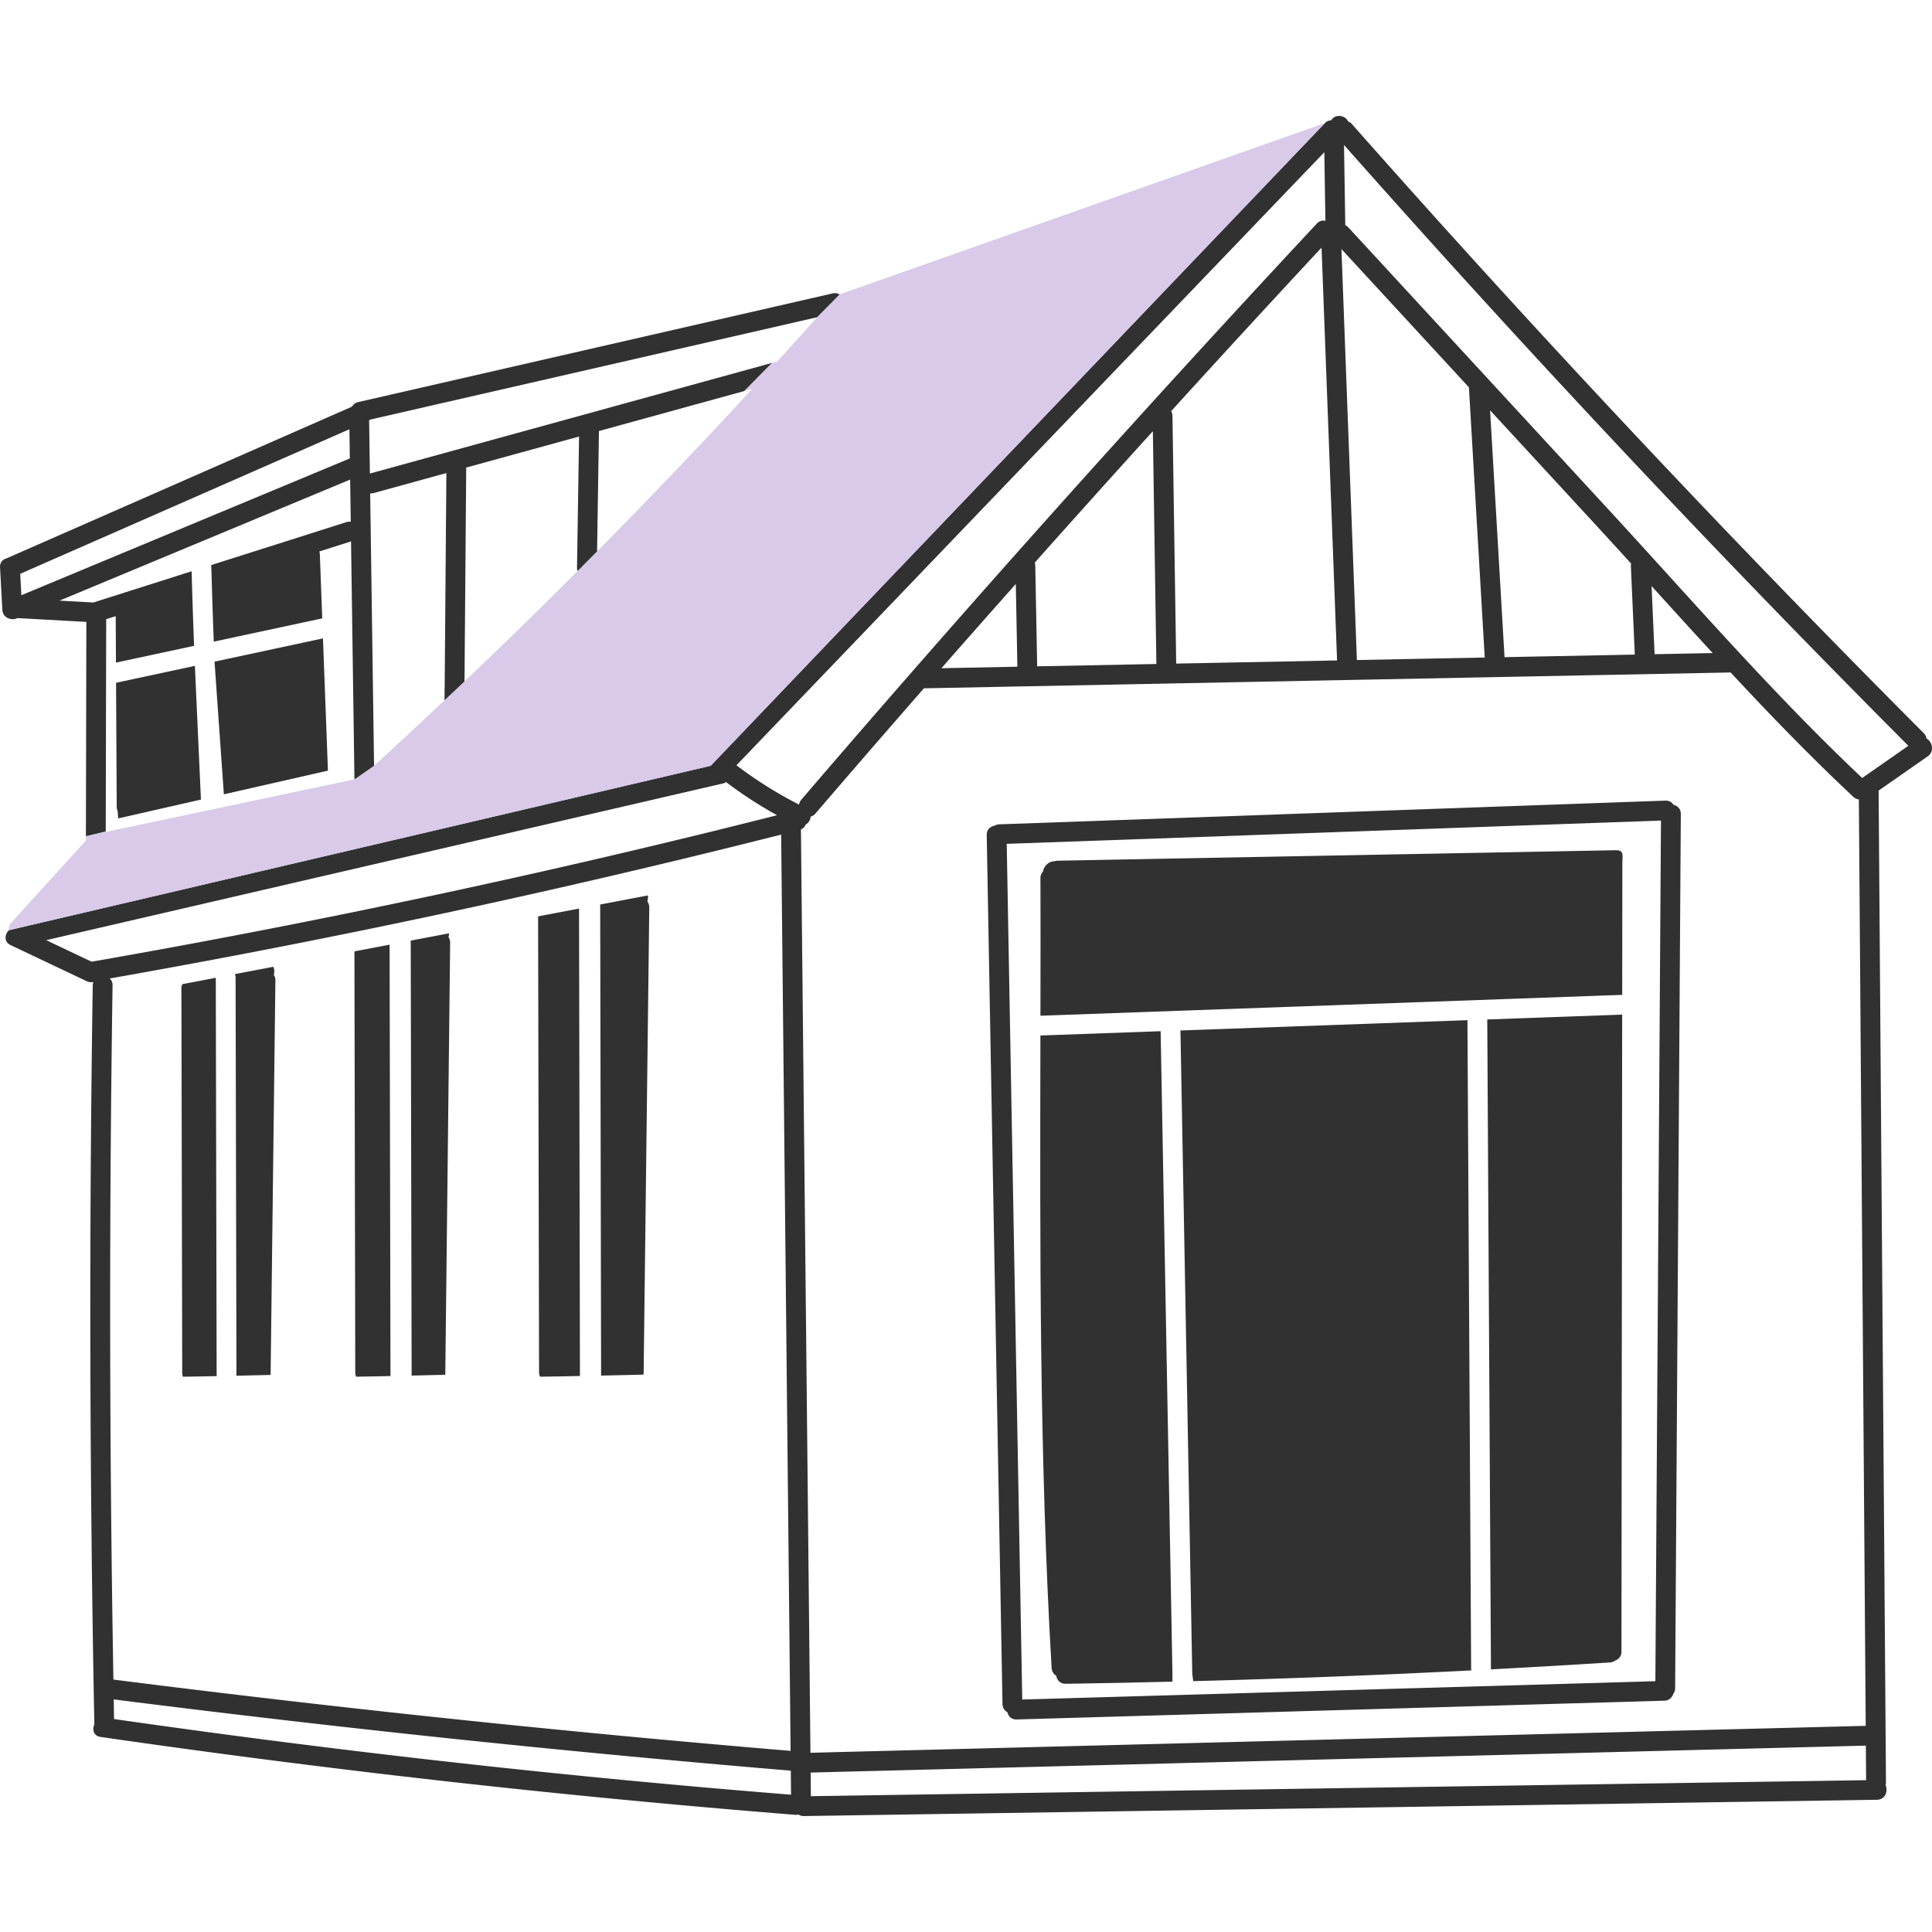 <svg preserveAspectRatio="xMidYMid meet" data-bbox="21.044 39.932 150.002 132" viewBox="21.044 39.932 150.002 132" height="200" width="200" xmlns="http://www.w3.org/2000/svg" data-type="color" role="img" aria-label="Veteran's Property Specialists">
    <g>
        <path d="M136.516 110.083l.278 48.922.008 1.452c0 .03-.005.057-.008.085 3.079-.163 6.157-.34 9.234-.536a.775.775 0 0 0 .419-.15.702.702 0 0 0 .488-.697l.055-49.452-1.539.055c-2.978.108-5.957.215-8.935.321z" fill="#313131" data-color="1"/>
        <path d="M170.619 88.271a.738.738 0 0 0-.219-.422 1078.672 1078.672 0 0 1-44.396-47.288.722.722 0 0 0-.297-.207l-.022-.043c-.182-.359-.718-.491-1.053-.275a.825.825 0 0 0-.244.241.69.69 0 0 0-.478.211L76.222 90.386l-54.489 12.767c-.329.331-.396.905.139 1.159l5.906 2.802c.183.087.36.095.52.056a.787.787 0 0 0-.054.275c-.287 19.106-.245 38.215.124 57.319 0 .016.004.03.005.046-.181.399-.072.899.477.978a847.338 847.338 0 0 0 53.918 6.046.732.732 0 0 0 .262-.024.735.735 0 0 0 .429.121l64.936-.985 18.378-.279c.652-.01.872-.678.666-1.129a.78.78 0 0 0 .033-.228l-.571-76.995 3.805-2.655c.558-.39.359-1.15-.087-1.389zm-45.764-6.063l-12.49.245-.29-19.231a.754.754 0 0 0-.1-.371 1459.33 1459.33 0 0 1 11.675-12.694l1.205 32.051zm-96.698 23.391l-3.527-1.673 52.53-12.162a.766.766 0 0 0 .259-.112 32.124 32.124 0 0 0 3.958 2.574 726.584 726.584 0 0 1-53.22 11.373zm1.626 1.846a.691.691 0 0 0-.221-.544A726.804 726.804 0 0 0 81.694 95.73l.733 71.14a1233.768 1233.768 0 0 1-52.578-5.535 1666.278 1666.278 0 0 1-.066-53.89zm.117 56.953c-.01-.508-.017-1.016-.026-1.524a1231.672 1231.672 0 0 0 52.568 5.533l.019 1.866a840.324 840.324 0 0 1-52.561-5.875zm53.165-71.007a31.93 31.93 0 0 1-4.841-3.044l45.642-47.598.083 5.327c-.22-.053-.463-.001-.668.218a1436.316 1436.316 0 0 0-40.016 44.717.774.774 0 0 0-.183.391l-.017-.011zm27.761-10.908l-9.254.182-.15-7.853a.786.786 0 0 0-.032-.206c3.039-3.412 6.093-6.811 9.163-10.195l.273 18.072zm-10.792.212l-5.896.116c1.916-2.187 3.843-4.366 5.774-6.541l.122 6.425zM83.229 95.329a.665.665 0 0 0 .37-.384.644.644 0 0 0 .174-.13.825.825 0 0 0 .213-.484.696.696 0 0 0 .368-.235c2.792-3.255 5.602-6.494 8.423-9.723l62.635-1.23c3.083 3.314 6.228 6.567 9.524 9.654a.743.743 0 0 0 .431.203l.533 71.927-64.391 1.644-17.542.448-.738-71.69zm41.965-45.06l9.898 10.734 1.221 20.867c.002.039.011.075.018.111l-9.937.195c-.401-10.634-.801-21.271-1.2-31.907zm22.776 31.485l-10.121.199c.001-.027.005-.052.003-.081l-1.117-19.085 8.073 8.756c.962 1.043 1.92 2.093 2.876 3.145a.765.765 0 0 0-.017.202l.303 6.864zm1.304-5.319c1.576 1.736 3.152 3.474 4.742 5.2l-4.508.089-.234-5.289zm-47.438 93.682l-17.835.271-.019-1.834 64.01-1.634 17.918-.457.02 2.683-64.094.971zm63.791-78.782c-6.956-6.567-13.252-13.853-19.731-20.879l-20.163-21.867a.782.782 0 0 0-.241-.178l-.097-6.224a1079.46 1079.46 0 0 0 43.815 46.647l-3.583 2.501z" fill="#313131" data-color="1"/>
        <path fill="#313131" d="M38.444 92.855v-.001l-.001.001h.001z" data-color="1"/>
        <path d="M150.954 162.451a.731.731 0 0 0 .149-.457l.441-67.861c.003-.41-.261-.647-.57-.717-.117-.197-.327-.335-.632-.324l-51.706 1.84a.766.766 0 0 0-.38.112c-.326.057-.61.299-.602.727l1.224 67.456c.006.316.168.53.384.644.068.31.306.572.72.56l50.27-1.457a.726.726 0 0 0 .702-.523zm-1.386-.991l-49.156 1.424-1.205-66.437 50.796-1.807-.435 66.82z" fill="#313131" data-color="1"/>
        <path d="M103.364 109.738l42.09-1.51 1.539-.055.011-9.916-.001-.013c-.019-.899.208-1.314-.546-1.3l-43.293.813a.813.813 0 0 0-.261.048c-.429-.01-.822.379-.877.795a.709.709 0 0 0-.201.519c.01 3.557.006 7.115 0 10.675l1.539-.056z" fill="#313131" data-color="1"/>
        <path d="M103.053 161.038c.052.334.296.63.735.624 2.762-.041 5.523-.098 8.285-.166v-.628l-.017-.908-.899-48.941.002-.026-7.798.28-1.539.055c-.031 16.371-.087 32.765.87 49.099.018.29.165.492.361.611z" fill="#313131" data-color="1"/>
        <path d="M135.256 159.088l-.279-48.95-22.291.8c.003.027.009.052.01.081l.898 48.904.017.945.076.588c7.201-.188 14.4-.464 21.594-.833a.8.8 0 0 1-.017-.167l-.008-1.368z" fill="#313131" data-color="1"/>
        <path d="M37.798 106.858l.001-.013-2.596.495a.783.783 0 0 0-.075.345l.064 29.837c0 .113.025.209.06.297.877-.01 1.753-.027 2.629-.045a.893.893 0 0 1-.017-.168l-.066-30.748z" fill="#313131" data-color="1"/>
        <path d="M42.267 105.993l-2.987.569a.8.8 0 0 1 .056.295l.066 30.748a.862.862 0 0 1-.013.138l2.659-.06c.002-.02.007-.037.007-.058l.371-30.567a.75.75 0 0 0-.128-.446.856.856 0 0 0-.031-.619z" fill="#313131" data-color="1"/>
        <path d="M55.906 103.395l-2.973.566.07 33.772 2.607-.063c.002-.022.007-.041.007-.064l.377-33.442a.87.87 0 0 0-.13-.488.902.902 0 0 0 .042-.281z" fill="#313131" data-color="1"/>
        <path d="M48.566 104.794c-.001.019-.004.037-.004.057l.065 32.643c0 .124.026.229.061.325.891-.011 1.782-.03 2.673-.049l-.069-33.494-2.726.518z" fill="#313131" data-color="1"/>
        <path d="M71.343 100.454l-3.711.707c.005.043.012.084.012.131l.07 36.441 3.294-.074c.002-.023.008-.044.008-.069l.438-36.154a.884.884 0 0 0-.151-.527.958.958 0 0 0 .04-.455z" fill="#313131" data-color="1"/>
        <path d="M62.83 102.076c-.003.033-.008.066-.008.101l.075 35.29c0 .134.03.247.071.351 1.034-.011 2.069-.032 3.103-.053l-.07-36.293-3.171.604z" fill="#313131" data-color="1"/>
        <path d="M123.91 40.487L86.23 53.79l-1.751 1.773.009-.002c-1.036 1.163-2.083 2.316-3.13 3.469a.831.831 0 0 0-.197.029l-.186.051-2.161 2.188.63-.173a474.902 474.902 0 0 1-12.043 12.619l-1.512 1.525a469.966 469.966 0 0 1-8.781 8.569l-1.551 1.463a461.592 461.592 0 0 1-5.473 5.085l-1.524 1.059-2.015.422-.019.004-1.508.316-.158.033-.176.041-16.972 3.59.01.334-5.794 6.375a.733.733 0 0 0-.197.594L76.22 90.387l47.69-49.9z" fill="#D8CAE8" data-color="2"/>
        <path d="M67.415 72.839l-.013.904.013-.904z" fill="#D8CAE8" data-color="2"/>
        <path d="M46.505 90.763l-.385-10.267-1.527.327-6.893 1.478.725 10.301 8.08-1.839z" fill="#313131" data-color="1"/>
        <path d="M36.175 82.629l-4.583.983-1.537.33.051 9.628a.768.768 0 0 0 .074.33l.038.573 6.427-1.463-.47-10.381z" fill="#313131" data-color="1"/>
        <path d="M84.479 55.563l1.751-1.773a.74.74 0 0 0-.552-.076l-36.823 8.435a.684.684 0 0 0-.438.292c-.03.023-.055.051-.081.079L21.577 74.272l-.019.011a.654.654 0 0 0-.51.709l.178 3.277c.036.656.73.871 1.174.651l5.349.295-.035 16.636 1.54-.362.024-11.504.003-1.442.008-3.539.739-.235.019 3.607 1.537-.33 4.529-.971a489.48 489.48 0 0 1-.191-5.79l-7.541 2.396c-.025.008-.045.02-.069.03l-2.649-.146 22.567-9.399.047 3.279a.742.742 0 0 0-.353.029l-10.476 3.328c.013.532.03 1.064.046 1.596.043 1.45.091 2.901.146 4.351l6.896-1.479 1.527-.327-.186-4.973a.85.85 0 0 0-.041-.222l2.463-.783.264 18.481 1.524-1.059-.302-21.147a.8.8 0 0 0 .265-.026l5.651-1.555-.133 16.705-.004.003-.002.476-.004.457 1.551-1.463.005-.568.001-.14v-.05l.126-15.764c0-.029-.005-.053-.007-.08l8.768-2.412-.134 8.617-.015.981-.009.571a.766.766 0 0 0 .046.275l1.512-1.525.013-.904.001-.001.13-8.389c0-.018-.004-.033-.004-.05l11.274-3.102 2.161-2.188-31.214 8.589-.059-4.13c.025-.017.045-.036.066-.055l34.709-7.949zM48.175 66.536L22.703 77.145l-.09-1.662 25.56-11.225.032 2.269c-.01.003-.019.004-.03.009z" fill="#313131" data-color="1"/>
    </g>
</svg>